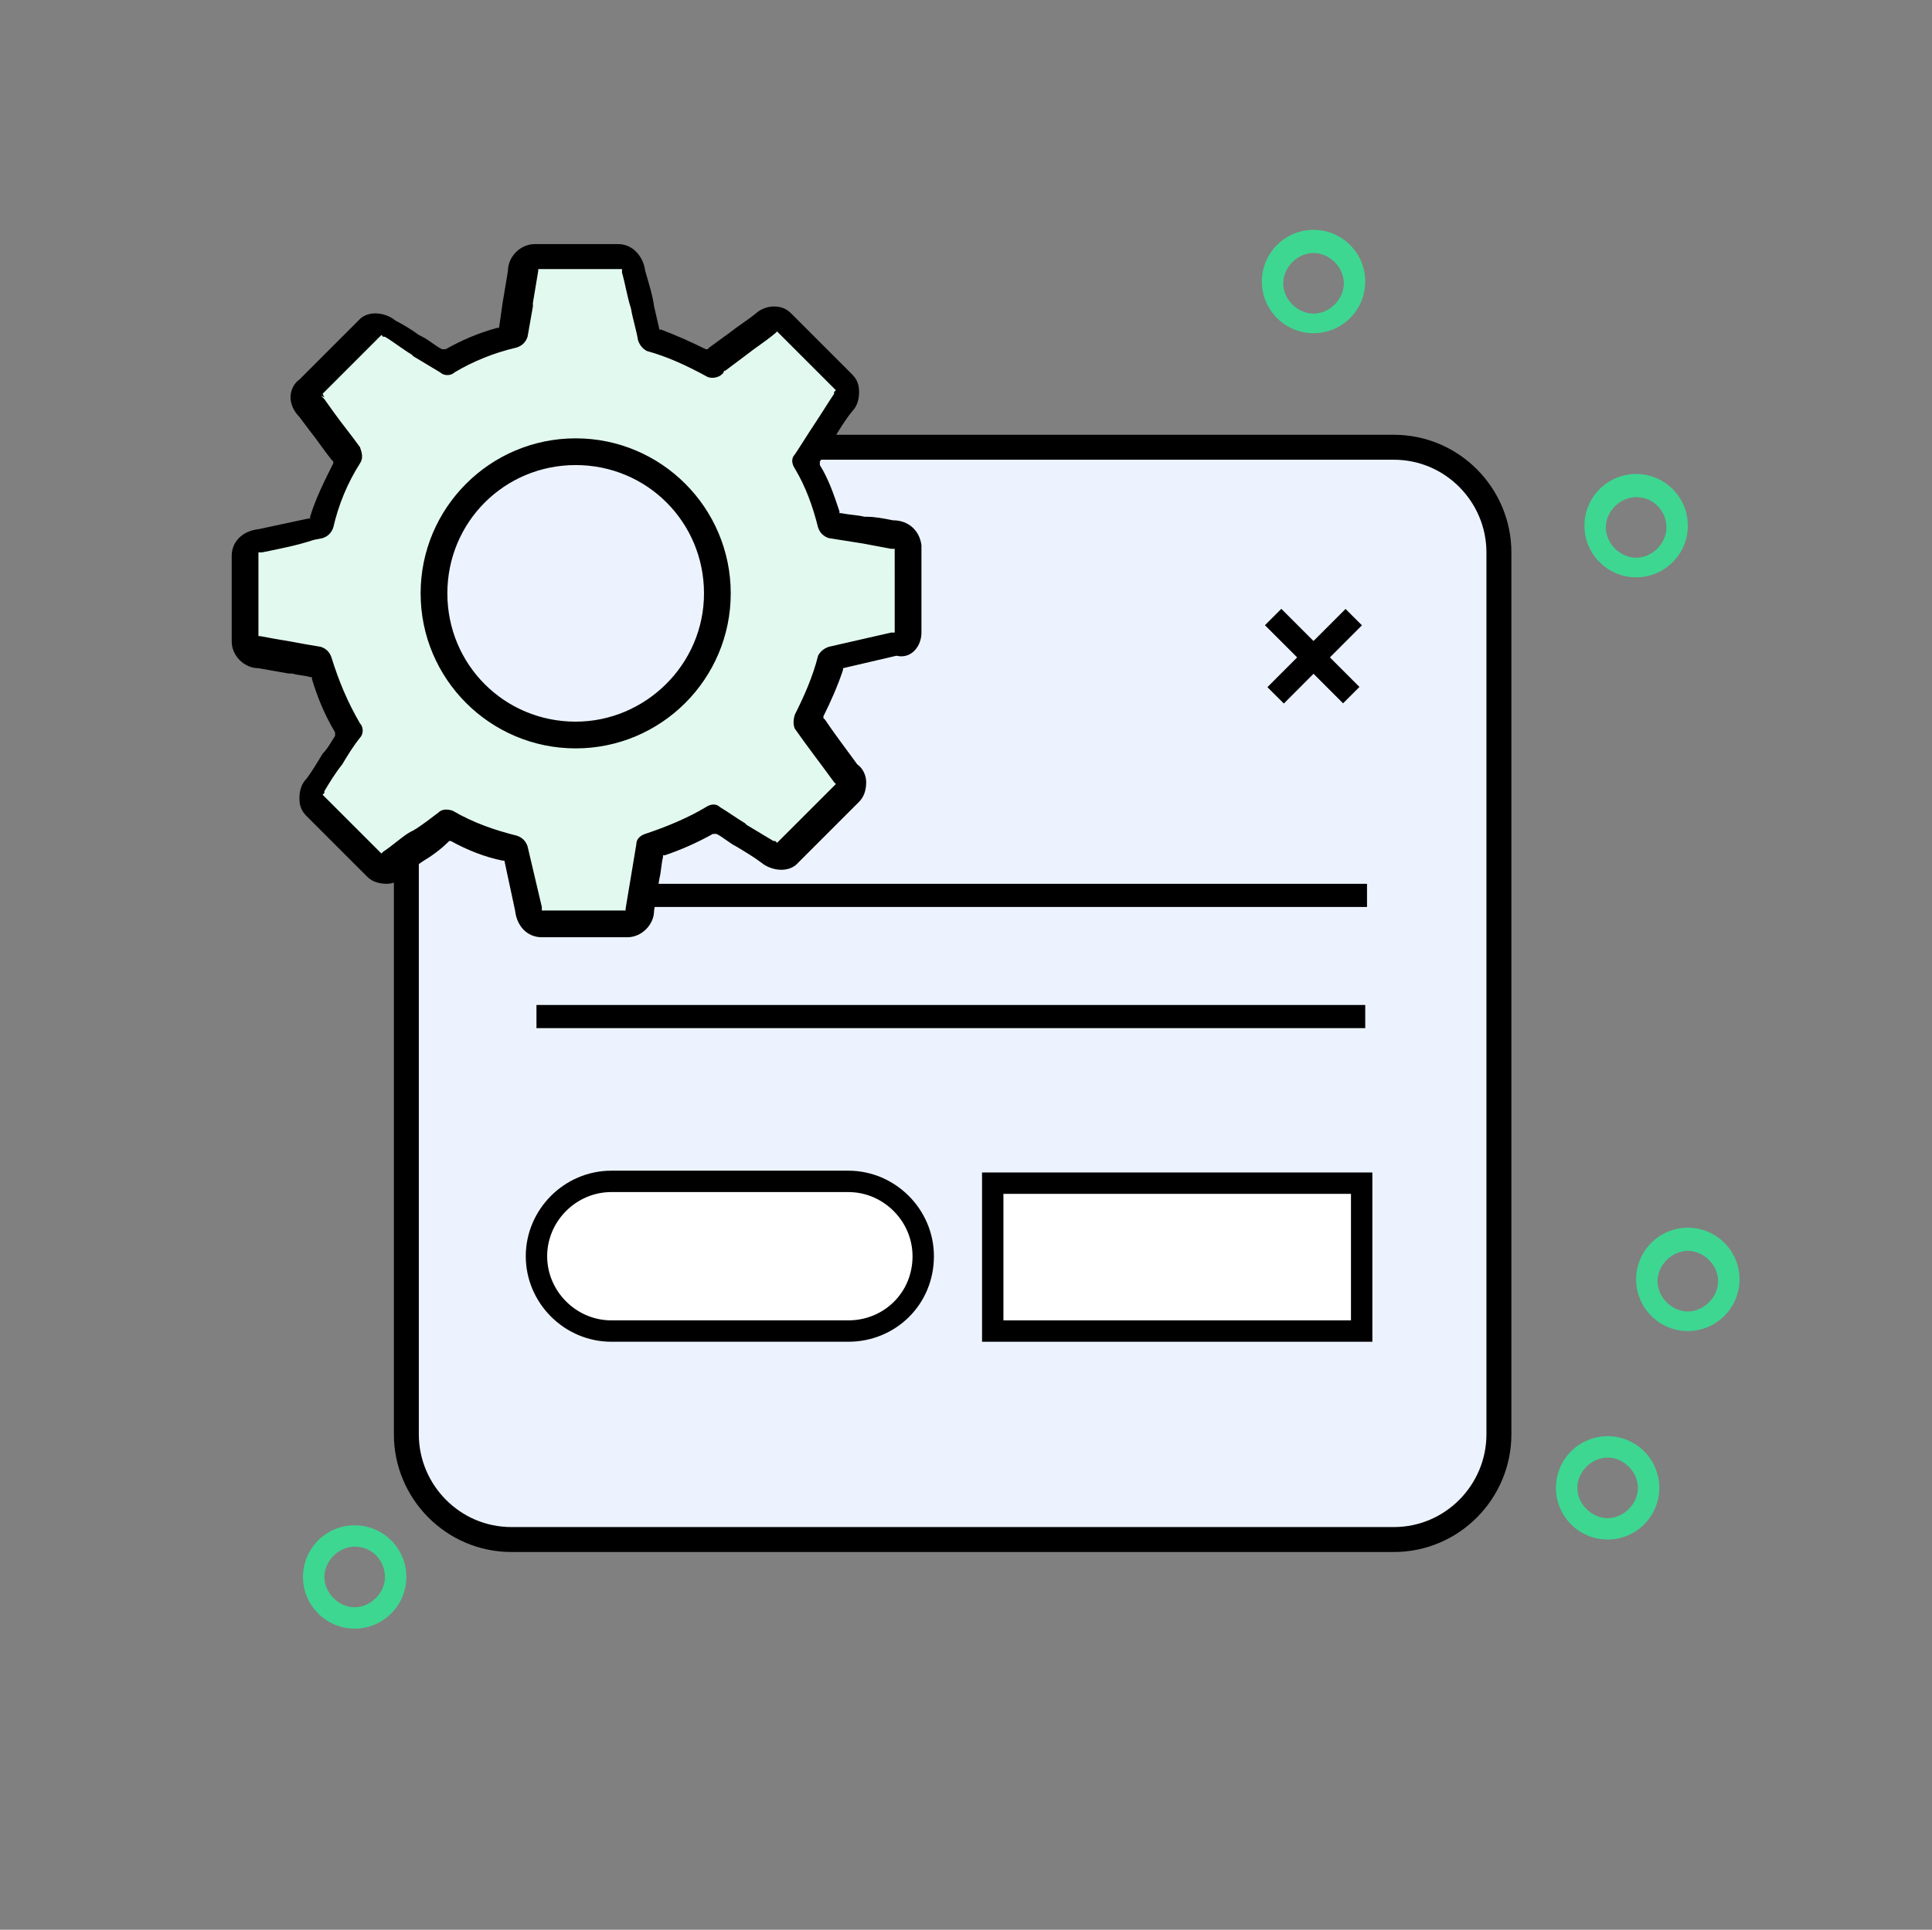 <?xml version="1.0" encoding="utf-8"?>
<!-- Generator: Adobe Illustrator 27.9.1, SVG Export Plug-In . SVG Version: 6.00 Build 0)  -->
<svg version="1.1" id="Layer_1" xmlns="http://www.w3.org/2000/svg" xmlns:xlink="http://www.w3.org/1999/xlink" x="0px" y="0px"
	 viewBox="0 0 108.4 108.3" enable-background="new 0 0 108.4 108.3" xml:space="preserve">
<rect x="0" y="0" width="108.4" height="108.3" fill="#808080" stroke="none"/>
<g>
	<path fill="#ECF3FE" stroke="#000000" stroke-width="1.4" stroke-miterlimit="10" d="M78.2,86.4H28.7c-3.3,0-5.9-2.7-5.9-5.9V31
		c0-3.3,2.7-5.9,5.9-5.9h49.5c3.3,0,5.9,2.7,5.9,5.9v49.5C84.1,83.7,81.5,86.4,78.2,86.4z"/>
	<g>
		<g>
			<g>
				<rect x="30.2" y="49.6" width="46.5" height="1.3"/>
				<rect x="30.1" y="56.4" width="46.5" height="1.3"/>
				<g>
					<rect x="73" y="33.7" transform="matrix(0.707 -0.707 0.707 0.707 -4.464 62.872)" width="1.3" height="6.2"/>
					<rect x="70.6" y="36.2" transform="matrix(0.707 -0.708 0.708 0.707 -4.432 62.955)" width="6.2" height="1.3"/>
				</g>
			</g>
			<path fill="#3DD791" d="M90.2,86.4c-1.6,0-2.9-1.3-2.9-2.9s1.3-2.9,2.9-2.9s2.9,1.3,2.9,2.9S91.8,86.4,90.2,86.4z M90.2,81.8
				c-0.9,0-1.7,0.8-1.7,1.7s0.8,1.7,1.7,1.7s1.7-0.8,1.7-1.7S91.1,81.8,90.2,81.8z"/>
			<path fill="#3DD791" d="M91.8,32.4c-1.6,0-2.9-1.3-2.9-2.9s1.3-2.9,2.9-2.9s2.9,1.3,2.9,2.9S93.4,32.4,91.8,32.4z M91.8,27.9
				c-0.9,0-1.7,0.8-1.7,1.7s0.8,1.7,1.7,1.7s1.7-0.8,1.7-1.7S92.8,27.9,91.8,27.9z"/>
			<path fill="#3DD791" d="M73.7,18.7c-1.6,0-2.9-1.3-2.9-2.9s1.3-2.9,2.9-2.9s2.9,1.3,2.9,2.9S75.3,18.7,73.7,18.7z M73.7,14.2
				c-0.9,0-1.7,0.8-1.7,1.7s0.8,1.7,1.7,1.7s1.7-0.8,1.7-1.7S74.6,14.2,73.7,14.2z"/>
			<path fill="#3DD791" d="M19.9,91.4c-1.6,0-2.9-1.3-2.9-2.9s1.3-2.9,2.9-2.9s2.9,1.3,2.9,2.9S21.5,91.4,19.9,91.4z M19.9,86.8
				c-0.9,0-1.7,0.8-1.7,1.7s0.8,1.7,1.7,1.7s1.7-0.8,1.7-1.7S20.9,86.8,19.9,86.8z"/>
			<path fill="#3DD791" d="M94.7,74.7c-1.6,0-2.9-1.3-2.9-2.9s1.3-2.9,2.9-2.9s2.9,1.3,2.9,2.9S96.3,74.7,94.7,74.7z M94.7,70.2
				c-0.9,0-1.7,0.8-1.7,1.7s0.8,1.7,1.7,1.7s1.7-0.8,1.7-1.7S95.6,70.2,94.7,70.2z"/>
		</g>
		<path fill="#FFFFFF" stroke="#000000" stroke-width="1.2" stroke-miterlimit="10" d="M47.6,74.7H34.3c-2.3,0-4.2-1.9-4.2-4.2l0,0
			c0-2.3,1.9-4.2,4.2-4.2h13.3c2.3,0,4.2,1.9,4.2,4.2l0,0C51.8,72.9,49.9,74.7,47.6,74.7z"/>
		<rect x="55.7" y="66.4" fill="#FFFFFF" stroke="#000000" stroke-width="1.2" stroke-miterlimit="10" width="20.7" height="8.3"/>
	</g>
</g>
<g>
	<path fill="#E2F9EF" d="M40.2,33.3c0,4.4-3.6,7.9-7.9,7.9c-4.4,0-7.9-3.6-7.9-7.9s3.6-7.9,7.9-7.9C36.7,25.4,40.2,28.9,40.2,33.3z
		 M50.1,30c-1.2-0.2-2.3-0.4-3.5-0.6c-0.3-1.2-0.8-2.4-1.4-3.5c0.7-1.1,1.4-2.2,2.1-3.3c0.3-0.3,0.3-0.8,0.1-1.1L44,18.2
		c-0.3-0.3-0.8-0.3-1.1,0.1c-1,0.7-2.1,1.5-3.1,2.2c0,0,0,0,0,0.1c-1.1-0.6-2.2-1.2-3.5-1.5c-0.3-1.3-0.6-2.6-0.9-3.8
		c0-0.4-0.3-0.8-0.7-0.8H30c-0.4,0-0.7,0.4-0.7,0.8c-0.2,1.2-0.4,2.4-0.6,3.7c-1.3,0.3-2.6,0.8-3.7,1.5c-1-0.6-2.1-1.3-3.1-2
		c-0.3-0.3-0.8-0.3-1.1-0.1l-3.4,3.4c-0.3,0.2-0.3,0.7,0.1,1c0.7,0.9,1.4,1.9,2.1,2.9c-0.7,1.2-1.3,2.5-1.6,3.9
		c-1.2,0.3-2.3,0.5-3.4,0.8c-0.4,0-0.8,0.3-0.8,0.7v4.8c0,0.4,0.4,0.7,0.8,0.7c1.2,0.2,2.3,0.4,3.5,0.6c0.4,1.4,0.9,2.7,1.6,3.9
		c-0.6,1-1.3,2-1.9,3c-0.3,0.3-0.3,0.8-0.1,1.1l3.4,3.4c0.3,0.3,0.8,0.3,1.1-0.1c1-0.7,2-1.4,3-2.1c1.2,0.6,2.4,1.2,3.8,1.5
		c0.3,1.1,0.5,2.3,0.8,3.4c0,0.4,0.3,0.8,0.7,0.8h4.9c0.4,0,0.7-0.4,0.7-0.8c0.2-1.2,0.4-2.4,0.6-3.6c1.2-0.4,2.4-0.9,3.6-1.5
		c1,0.6,2,1.3,3,1.9c0.3,0.3,0.8,0.3,1.1,0.1l3.4-3.4c0.3-0.3,0.3-0.8-0.1-1.1c-0.7-1-1.5-2-2.1-3c0.6-1.1,1.1-2.3,1.4-3.5
		c1.2-0.3,2.3-0.5,3.5-0.8c0.4,0,0.8-0.3,0.8-0.7v-4.8C50.9,30.3,50.6,30,50.1,30z"/>
	<path d="M32.3,24.6c-4.8,0-8.7,3.9-8.7,8.7c0,4.8,3.9,8.7,8.7,8.7s8.7-3.9,8.7-8.7C41,28.5,37.1,24.6,32.3,24.6z M32.3,40.5
		c-4,0-7.2-3.2-7.2-7.2s3.2-7.2,7.2-7.2c4,0,7.2,3.2,7.2,7.2S36.2,40.5,32.3,40.5z M51.7,35.5l0-4.9c-0.1-0.8-0.7-1.4-1.6-1.4
		c-0.5-0.1-1-0.2-1.5-0.2l-0.1,0c-0.4-0.1-0.8-0.1-1.3-0.2l-0.1,0l0-0.1c-0.3-0.9-0.6-1.8-1.1-2.6l0-0.1l0-0.1
		c0.3-0.4,0.5-0.8,0.8-1.2l0-0.1c0.3-0.5,0.6-1,1-1.5c0.3-0.3,0.4-0.7,0.4-1.1c0-0.4-0.1-0.7-0.4-1l-3.4-3.4c-0.3-0.3-0.6-0.4-1-0.4
		c0,0,0,0,0,0c-0.4,0-0.8,0.2-1,0.4c-0.5,0.4-1,0.7-1.5,1.1c-0.4,0.3-0.7,0.5-1.1,0.8l-0.1,0.1l-0.1,0c-0.8-0.4-1.7-0.8-2.5-1.1
		l-0.1,0l-0.3-1.3c-0.1-0.7-0.3-1.3-0.5-2c-0.1-0.8-0.7-1.5-1.5-1.5H30c-0.8,0-1.5,0.7-1.5,1.5c-0.1,0.6-0.2,1.2-0.3,1.8L28,18.4
		l-0.1,0c-1.1,0.3-2,0.7-2.9,1.2l-0.1,0l-0.1,0c-0.4-0.2-0.7-0.5-1.1-0.7l-0.2-0.1c-0.4-0.3-0.9-0.6-1.3-0.8c-0.6-0.5-1.6-0.6-2.1,0
		l-3.3,3.3c-0.3,0.2-0.5,0.6-0.5,1c0,0.4,0.2,0.8,0.5,1.1l0.6,0.8c0.4,0.5,0.8,1.1,1.2,1.6l0.1,0.1l0,0.1c-0.5,1-1,2-1.3,3l0,0.1
		l-0.1,0c-0.9,0.2-1.9,0.4-2.8,0.6c-0.9,0.1-1.5,0.7-1.5,1.5v4.8c0,0.8,0.7,1.5,1.5,1.5c0.6,0.1,1.1,0.2,1.7,0.3l0.2,0
		c0.3,0.1,0.7,0.1,1,0.2l0.1,0l0,0.1c0.3,1,0.7,2,1.3,3l0,0.1l0,0.1c-0.2,0.3-0.4,0.7-0.7,1c-0.3,0.5-0.6,1-0.9,1.4
		c-0.3,0.3-0.4,0.7-0.4,1.1c0,0.4,0.1,0.7,0.4,1l3.4,3.4c0.3,0.3,0.7,0.4,1.1,0.4c0.4,0,0.8-0.2,1-0.5c0.5-0.4,0.9-0.7,1.4-1
		c0.3-0.2,0.7-0.5,1-0.8l0.1-0.1l0.1,0c0.9,0.5,1.9,0.9,2.9,1.1l0.1,0l0.6,2.8c0.1,0.9,0.7,1.5,1.5,1.5h4.8c0.8,0,1.5-0.7,1.5-1.5
		c0.1-0.6,0.2-1.2,0.3-1.8c0.1-0.4,0.1-0.8,0.2-1.2l0-0.1l0.1,0c0.9-0.3,1.8-0.7,2.7-1.2l0.1,0l0.1,0c0.4,0.2,0.7,0.5,1.1,0.7
		c0.5,0.3,1,0.6,1.4,0.9c0.6,0.5,1.6,0.6,2.1,0l3.4-3.4c0.3-0.3,0.4-0.7,0.4-1.1c0-0.4-0.2-0.8-0.5-1c-0.5-0.7-1.2-1.6-1.8-2.5
		l-0.1-0.1l0-0.1c0.4-0.8,0.8-1.7,1.1-2.6l0-0.1l3-0.7C51.1,37,51.7,36.3,51.7,35.5z M50.2,35.5l-0.1,0c0,0-0.1,0-0.1,0l-3.5,0.8
		c-0.3,0.1-0.5,0.3-0.6,0.5c-0.3,1.2-0.8,2.3-1.3,3.3c-0.1,0.3-0.1,0.6,0,0.8c0.7,1,1.4,1.9,2.2,3l0.1,0.1l-3.3,3.3l-0.1-0.1
		c0,0,0,0-0.1,0c-0.5-0.3-1-0.6-1.5-0.9l-0.1-0.1c-0.5-0.3-0.9-0.6-1.4-0.9c-0.2-0.2-0.5-0.2-0.8,0c-1,0.6-2.2,1.1-3.4,1.5
		c-0.3,0.1-0.5,0.3-0.5,0.6c-0.1,0.6-0.2,1.2-0.3,1.8c-0.1,0.6-0.2,1.2-0.3,1.8l0,0.1l-0.1,0h-4.6l0-0.1c0,0,0-0.1,0-0.1l-0.8-3.4
		c-0.1-0.3-0.3-0.5-0.6-0.6c-1.2-0.3-2.4-0.7-3.6-1.4c-0.3-0.1-0.6-0.1-0.8,0.1c-0.4,0.3-0.9,0.7-1.4,1L23,46.7
		c-0.5,0.3-0.9,0.7-1.5,1.1l-0.1,0.1l-0.1-0.1l-3.2-3.2l0.1-0.1c0,0,0,0,0-0.1c0.3-0.5,0.6-1,1-1.5c0.3-0.5,0.6-1,1-1.5
		c0.2-0.2,0.2-0.6,0-0.8c-0.7-1.2-1.2-2.4-1.6-3.7c-0.1-0.3-0.3-0.5-0.6-0.6c-0.6-0.1-1.2-0.2-1.7-0.3c-0.6-0.1-1.2-0.2-1.7-0.3
		l-0.1,0l0-0.1v-4.6l0.1,0c0,0,0.1,0,0.1,0c1-0.2,2-0.4,2.9-0.7l0.5-0.1c0.3-0.1,0.5-0.3,0.6-0.6c0.3-1.3,0.8-2.5,1.5-3.6
		c0.2-0.3,0.1-0.6,0-0.9c-0.5-0.7-1-1.3-1.5-2l-0.5-0.7l0,0l-0.2-0.2l0,0l0,0l0.2,0.1l-0.1-0.2l3.3-3.3l0.1,0.1c0,0,0,0,0.1,0
		c0.5,0.3,1,0.7,1.5,1l0.1,0.1c0.5,0.3,1,0.6,1.5,0.9c0.2,0.2,0.6,0.2,0.8,0c1-0.6,2.2-1.1,3.5-1.4c0.3-0.1,0.5-0.3,0.6-0.6
		c0.1-0.6,0.2-1.1,0.3-1.7l0-0.2c0.1-0.6,0.2-1.2,0.3-1.8l0-0.1l0.1,0h4.6l0,0.1c0,0,0,0.1,0,0.1c0.2,0.7,0.3,1.4,0.5,2
		c0.1,0.6,0.3,1.2,0.4,1.8c0.1,0.3,0.3,0.5,0.5,0.6c1.1,0.3,2.2,0.8,3.3,1.4c0.3,0.2,0.8,0.1,1-0.2c0,0,0-0.1,0.1-0.1l0,0
		c0.4-0.3,0.8-0.6,1.2-0.9c0.5-0.4,1-0.7,1.6-1.2l0.1-0.1l3.3,3.3l-0.1,0.1c0,0,0,0,0,0.1c-0.4,0.6-0.7,1.1-1.1,1.7
		c-0.4,0.6-0.7,1.1-1.1,1.7c-0.2,0.2-0.2,0.5,0,0.8c0.6,1,1,2.1,1.3,3.3c0.1,0.3,0.3,0.5,0.6,0.6c0.6,0.1,1.3,0.2,1.9,0.3
		c0.5,0.1,1.1,0.2,1.6,0.3l0.1,0l0,0v0l0.1,0V35.5z"/>
</g>
</svg>

